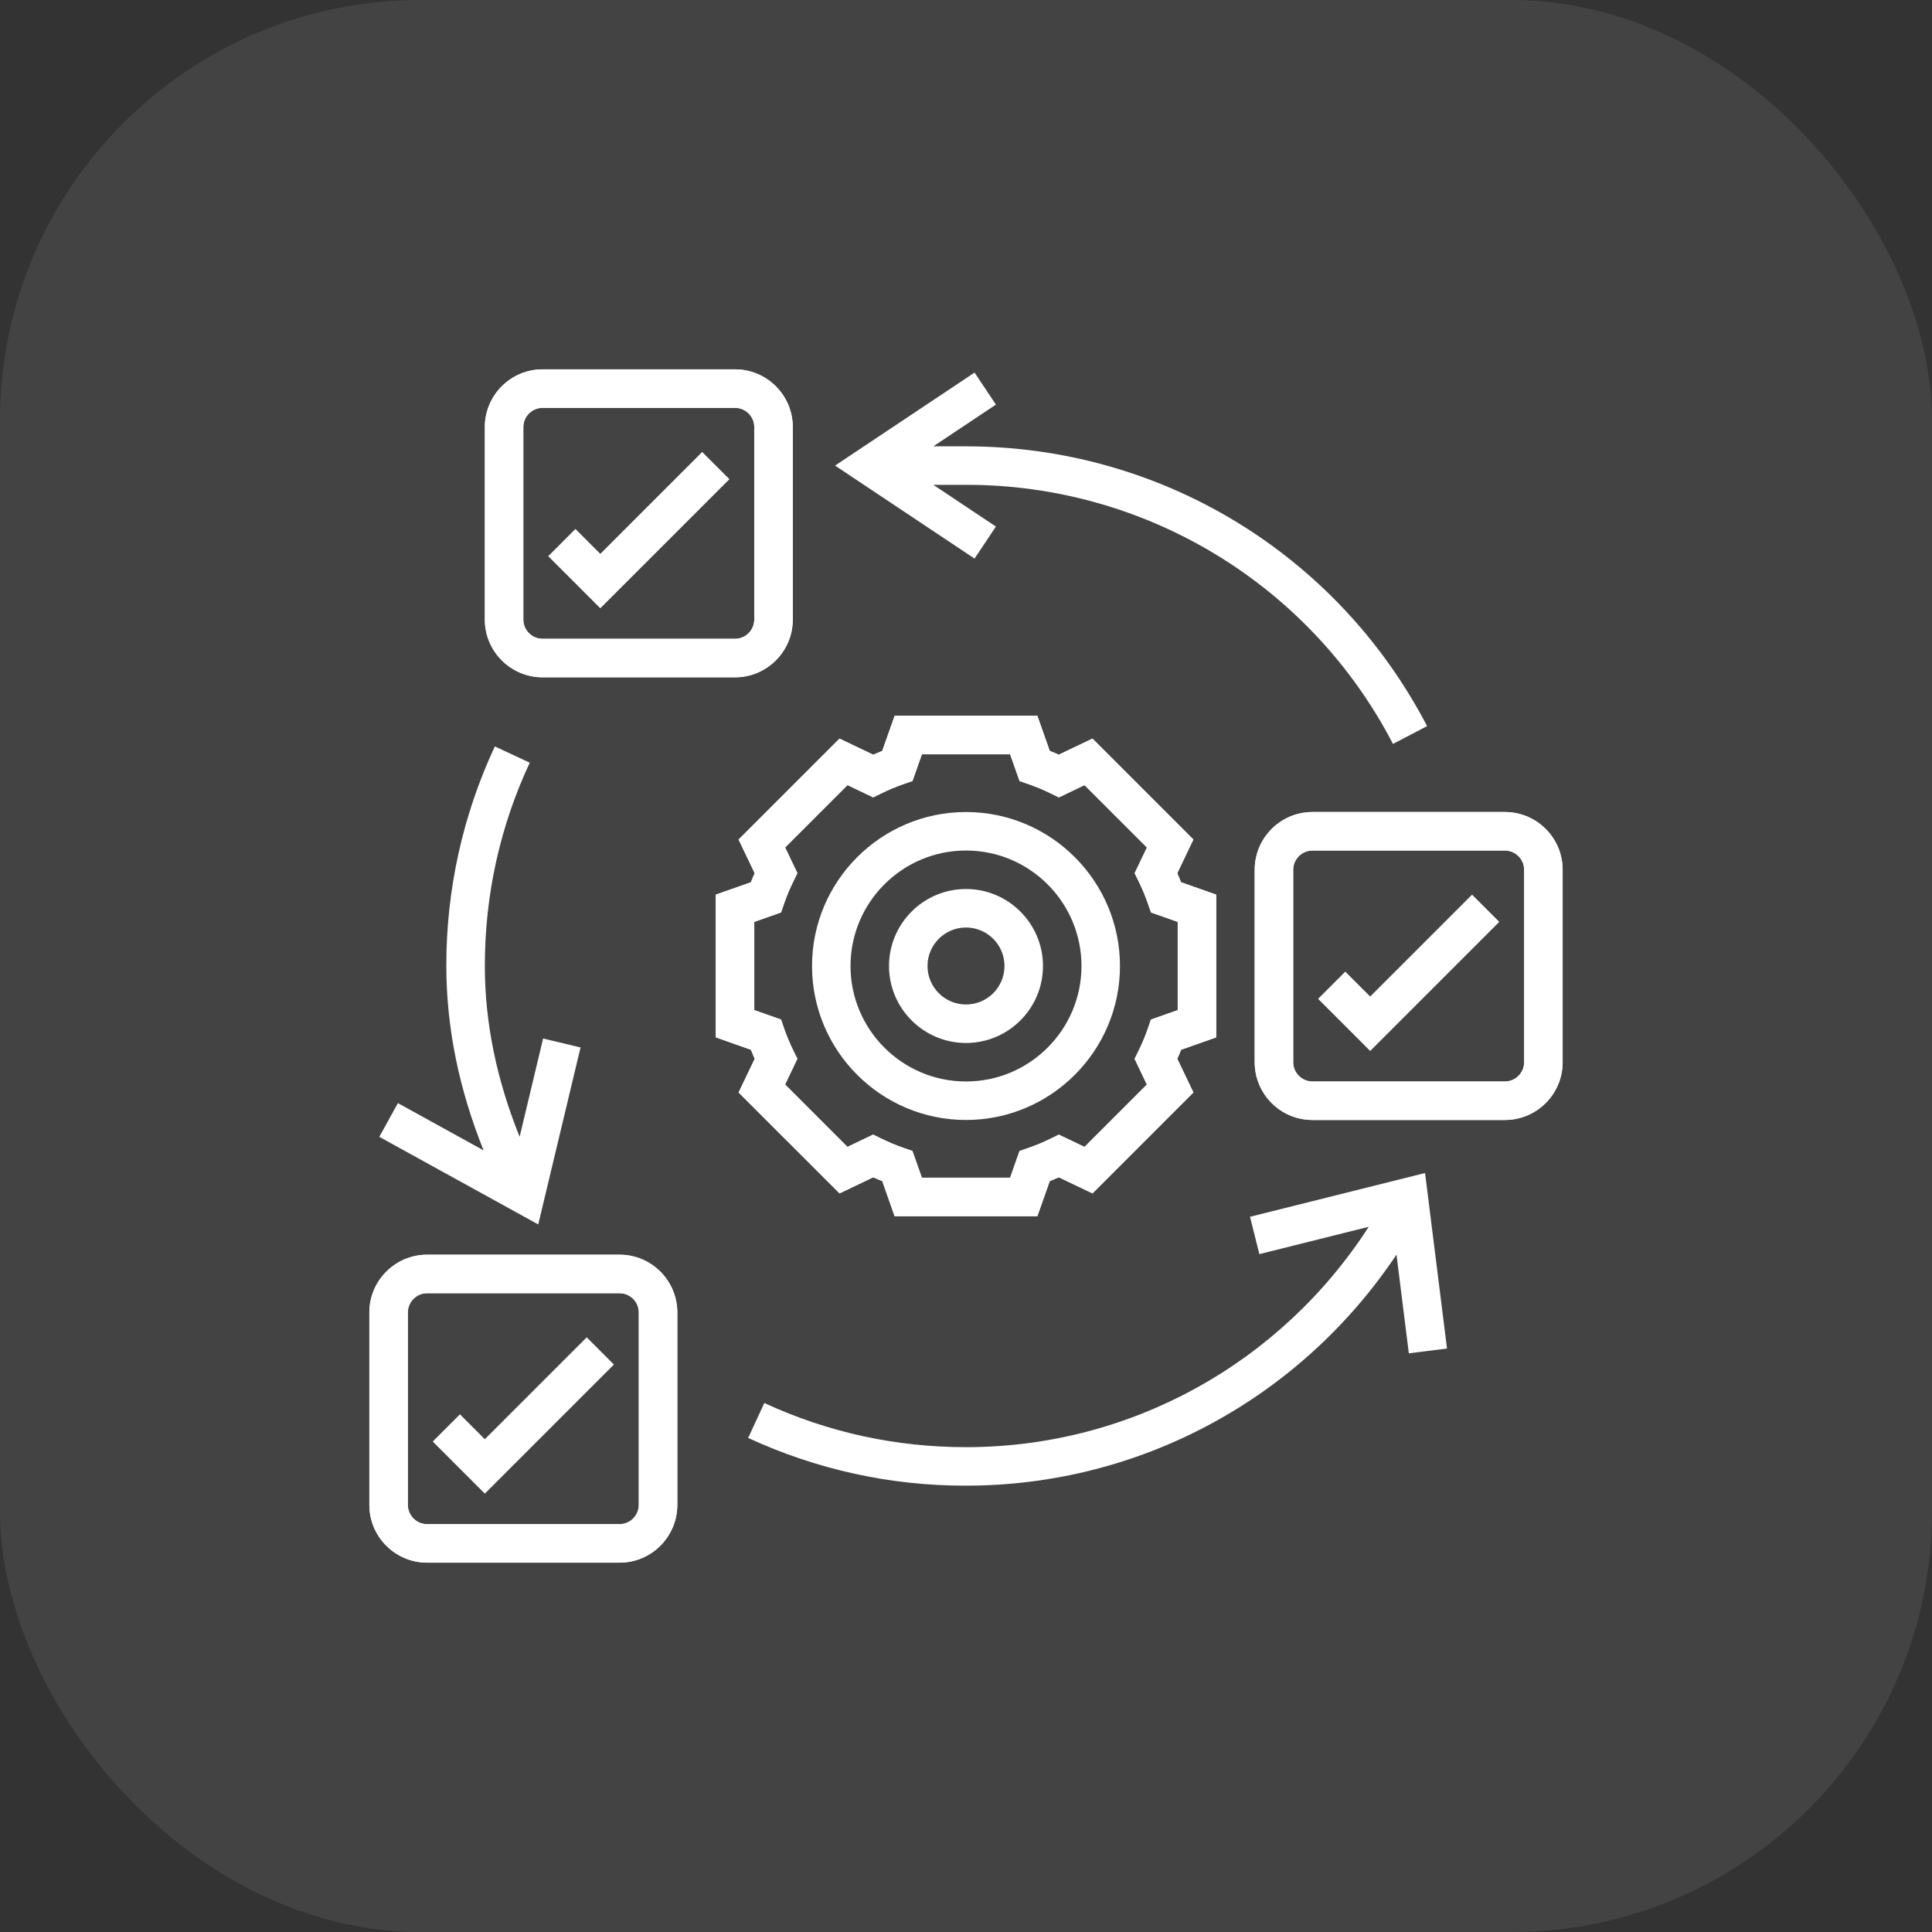 <?xml version="1.0" encoding="UTF-8"?> <svg xmlns="http://www.w3.org/2000/svg" width="340" height="340" viewBox="0 0 340 340" fill="none"><rect x="0" y="0" width="340" height="340" fill="#333333" stroke="none"/> <rect width="340" height="340" rx="74" fill="white" fill-opacity="0.08"></rect> <path d="M170 197.097C184.941 197.097 197.097 184.941 197.097 170C197.097 155.059 184.941 142.903 170 142.903C155.059 142.903 142.903 155.059 142.903 170C142.903 184.941 155.059 197.097 170 197.097ZM170 149.677C181.208 149.677 190.323 158.792 190.323 170C190.323 181.208 181.208 190.323 170 190.323C158.792 190.323 149.677 181.208 149.677 170C149.677 158.792 158.792 149.677 170 149.677Z" fill="white"></path> <path d="M170 183.548C177.472 183.548 183.548 177.472 183.548 170C183.548 162.528 177.472 156.452 170 156.452C162.528 156.452 156.452 162.528 156.452 170C156.452 177.472 162.528 183.548 170 183.548ZM170 163.226C173.736 163.226 176.774 166.264 176.774 170C176.774 173.736 173.736 176.774 170 176.774C166.264 176.774 163.226 173.736 163.226 170C163.226 166.264 166.264 163.226 170 163.226Z" fill="white"></path> <path d="M147.747 210.015L153.667 207.183C154.196 207.418 154.727 207.641 155.263 207.847L157.441 214.033H182.556L184.741 207.847C185.272 207.637 185.804 207.418 186.336 207.183L192.257 210.015L210.019 192.253L207.187 186.333C207.421 185.804 207.644 185.272 207.851 184.737L214.033 182.559V157.444L207.847 155.259C207.636 154.723 207.415 154.191 207.183 153.664L210.015 147.743L192.253 129.981L186.333 132.813C185.806 132.579 185.274 132.358 184.737 132.149L182.559 125.967H157.444L155.259 132.153C154.727 132.363 154.196 132.582 153.664 132.817L147.743 129.985L129.981 147.747L132.813 153.667C132.579 154.193 132.358 154.726 132.149 155.263L125.967 157.441V182.556L132.153 184.741C132.363 185.272 132.582 185.804 132.817 186.336L129.985 192.257L147.747 210.015ZM132.742 177.763V162.234L137.457 160.57L137.988 159.019C138.432 157.722 138.977 156.414 139.607 155.134L140.329 153.661L138.168 149.142L149.149 138.162L153.667 140.322L155.141 139.601C156.401 138.981 157.698 138.44 159.026 137.982L160.577 137.45L162.237 132.742H177.766L179.43 137.457L180.981 137.988C182.278 138.432 183.586 138.977 184.866 139.607L186.34 140.329L190.858 138.168L201.839 149.149L199.678 153.667L200.399 155.141C201.029 156.421 201.571 157.728 202.018 159.026L202.55 160.577L207.258 162.237V177.766L202.544 179.43L202.012 180.981C201.554 182.309 201.014 183.607 200.393 184.866L199.671 186.34L201.832 190.858L190.851 201.839L186.333 199.678L184.859 200.399C183.599 201.019 182.302 201.56 180.975 202.018L179.423 202.55L177.763 207.258H162.234L160.57 202.544L159.019 202.012C157.691 201.554 156.393 201.014 155.134 200.393L153.661 199.671L149.142 201.832L138.162 190.851L140.322 186.333L139.601 184.859C138.981 183.599 138.44 182.302 137.982 180.975L137.45 179.423L132.742 177.763ZM109.032 220.806H75.161C69.559 220.806 65 225.366 65 230.968V264.839C65 270.441 69.559 275 75.161 275H109.032C114.634 275 119.194 270.441 119.194 264.839V230.968C119.194 225.366 114.634 220.806 109.032 220.806ZM112.419 264.839C112.419 266.705 110.898 268.226 109.032 268.226H75.161C73.294 268.226 71.773 266.705 71.773 264.839V230.968C71.773 229.101 73.294 227.581 75.161 227.581H109.032C110.898 227.581 112.419 229.101 112.419 230.968V264.839ZM264.839 142.903H230.968C225.366 142.903 220.806 147.462 220.806 153.064V186.936C220.806 192.538 225.366 197.097 230.968 197.097H264.839C270.441 197.097 275 192.538 275 186.936V153.064C275 147.462 270.441 142.903 264.839 142.903ZM268.226 186.936C268.226 188.802 266.705 190.323 264.839 190.323H230.968C229.101 190.323 227.581 188.802 227.581 186.936V153.064C227.581 151.198 229.101 149.677 230.968 149.677H264.839C266.705 149.677 268.226 151.198 268.226 153.064V186.936ZM95.484 119.194H129.355C134.957 119.194 139.516 114.634 139.516 109.032V75.161C139.516 69.559 134.957 65 129.355 65H95.484C89.881 65 85.322 69.559 85.322 75.161V109.032C85.322 114.634 89.881 119.194 95.484 119.194ZM92.097 75.161C92.097 73.294 93.617 71.773 95.484 71.773H129.355C131.221 71.773 132.742 73.294 132.742 75.161V109.032C132.742 110.898 131.221 112.419 129.355 112.419H95.484C93.617 112.419 92.097 110.898 92.097 109.032V75.161Z" fill="white"></path> <path d="M147.747 210.015L153.667 207.183C154.196 207.418 154.727 207.641 155.263 207.847L157.441 214.033H182.556L184.741 207.847C185.272 207.637 185.804 207.418 186.336 207.183L192.257 210.015L210.019 192.253L207.187 186.333C207.421 185.804 207.644 185.272 207.851 184.737L214.033 182.559V157.444L207.847 155.259C207.636 154.723 207.415 154.191 207.183 153.664L210.015 147.743L192.253 129.981L186.333 132.813C185.806 132.579 185.274 132.358 184.737 132.149L182.559 125.967H157.444L155.259 132.153C154.727 132.363 154.196 132.582 153.664 132.817L147.743 129.985L129.981 147.747L132.813 153.667C132.579 154.193 132.358 154.726 132.149 155.263L125.967 157.441V182.556L132.153 184.741C132.363 185.272 132.582 185.804 132.817 186.336L129.985 192.257L147.747 210.015ZM132.742 177.763V162.234L137.457 160.57L137.988 159.019C138.432 157.722 138.977 156.414 139.607 155.134L140.329 153.661L138.168 149.142L149.149 138.162L153.667 140.322L155.141 139.601C156.401 138.981 157.698 138.44 159.026 137.982L160.577 137.45L162.237 132.742H177.766L179.43 137.457L180.981 137.988C182.278 138.432 183.586 138.977 184.866 139.607L186.34 140.329L190.858 138.168L201.839 149.149L199.678 153.667L200.399 155.141C201.029 156.421 201.571 157.728 202.018 159.026L202.55 160.577L207.258 162.237V177.766L202.544 179.43L202.012 180.981C201.554 182.309 201.014 183.607 200.393 184.866L199.671 186.34L201.832 190.858L190.851 201.839L186.333 199.678L184.859 200.399C183.599 201.019 182.302 201.56 180.975 202.018L179.423 202.55L177.763 207.258H162.234L160.57 202.544L159.019 202.012C157.691 201.554 156.393 201.014 155.134 200.393L153.661 199.671L149.142 201.832L138.162 190.851L140.322 186.333L139.601 184.859C138.981 183.599 138.44 182.302 137.982 180.975L137.45 179.423L132.742 177.763ZM109.032 220.806H75.161C69.559 220.806 65 225.366 65 230.968V264.839C65 270.441 69.559 275 75.161 275H109.032C114.634 275 119.194 270.441 119.194 264.839V230.968C119.194 225.366 114.634 220.806 109.032 220.806ZM112.419 264.839C112.419 266.705 110.898 268.226 109.032 268.226H75.161C73.294 268.226 71.773 266.705 71.773 264.839V230.968C71.773 229.101 73.294 227.581 75.161 227.581H109.032C110.898 227.581 112.419 229.101 112.419 230.968V264.839ZM264.839 142.903H230.968C225.366 142.903 220.806 147.462 220.806 153.064V186.936C220.806 192.538 225.366 197.097 230.968 197.097H264.839C270.441 197.097 275 192.538 275 186.936V153.064C275 147.462 270.441 142.903 264.839 142.903ZM268.226 186.936C268.226 188.802 266.705 190.323 264.839 190.323H230.968C229.101 190.323 227.581 188.802 227.581 186.936V153.064C227.581 151.198 229.101 149.677 230.968 149.677H264.839C266.705 149.677 268.226 151.198 268.226 153.064V186.936ZM95.484 119.194H129.355C134.957 119.194 139.516 114.634 139.516 109.032V75.161C139.516 69.559 134.957 65 129.355 65H95.484C89.881 65 85.322 69.559 85.322 75.161V109.032C85.322 114.634 89.881 119.194 95.484 119.194ZM92.097 75.161C92.097 73.294 93.617 71.773 95.484 71.773H129.355C131.221 71.773 132.742 73.294 132.742 75.161V109.032C132.742 110.898 131.221 112.419 129.355 112.419H95.484C93.617 112.419 92.097 110.898 92.097 109.032V75.161Z" fill="white"></path> <path d="M85.323 253.275L80.943 248.896L76.154 253.685L85.323 262.854L108.04 240.137L103.251 235.347L85.323 253.275ZM128.363 84.33L123.573 79.54L105.645 97.468L101.266 93.089L96.476 97.878L105.645 107.047L128.363 84.33ZM241.13 175.372L236.75 170.992L231.961 175.781L241.13 184.95L263.847 162.233L259.058 157.444L241.13 175.372ZM219.984 214.134L221.626 220.704L240.879 215.892C225.329 239.981 198.855 254.677 170 254.677C157.607 254.677 145.664 252.062 134.507 246.904L131.665 253.051C143.677 258.617 156.762 261.484 170 261.451C200.684 261.451 228.864 246.074 245.76 220.792L247.931 238.162L254.651 237.322L250.79 206.431L219.984 214.134ZM102.167 184.334L95.579 182.759L91.447 200.054C87.396 190.028 85.323 179.951 85.323 170C85.323 157.501 87.982 145.467 93.225 134.225L87.084 131.36C81.431 143.455 78.517 156.649 78.548 170C78.548 180.781 80.767 191.656 85.102 202.445L70.023 194.129L66.751 200.064L94.722 215.481L102.167 184.334ZM175.267 92.665L164.253 85.322H170C185.502 85.297 200.713 89.537 213.966 97.579C227.218 105.621 238.004 117.154 245.14 130.916L251.145 127.783C235.317 97.414 204.224 78.548 170 78.548H164.253L175.267 71.205L171.511 65.569L146.958 81.935L171.507 98.302L175.267 92.665Z" fill="white"></path> </svg> 